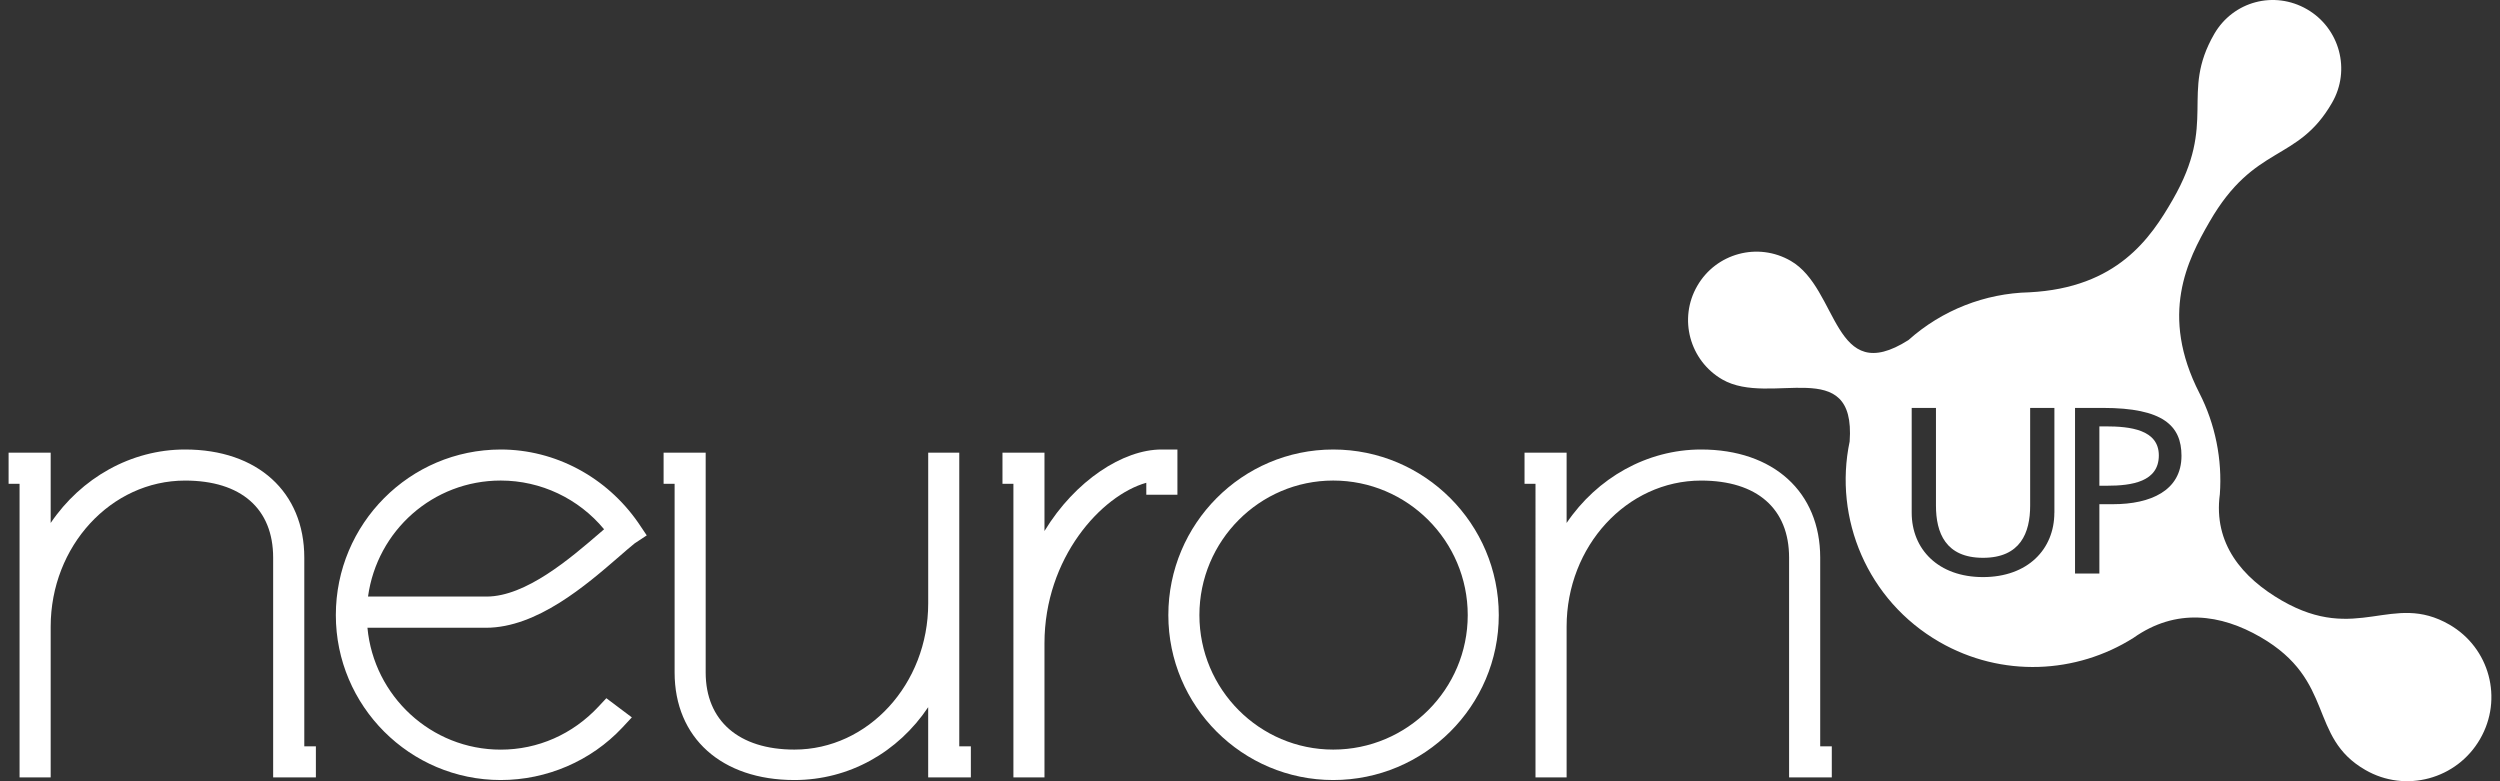 <?xml version="1.0" encoding="utf-8"?>
<!-- Generator: Adobe Illustrator 16.0.0, SVG Export Plug-In . SVG Version: 6.00 Build 0)  -->
<!DOCTYPE svg PUBLIC "-//W3C//DTD SVG 1.1//EN" "http://www.w3.org/Graphics/SVG/1.1/DTD/svg11.dtd">
<svg version="1.1" id="Layer_1" xmlns="http://www.w3.org/2000/svg" xmlns:xlink="http://www.w3.org/1999/xlink" x="0px" y="0px"
	 width="96px" height="30px" viewBox="0 0 96 30" enable-background="new 0 0 96 30" xml:space="preserve">
<rect x="0" y="0" width="96" height="30" fill="#333333" stroke="none"/>
<g>
	<g>
		<g>
			<path fill="#FFFFFF" d="M12.13,29.853h-1.641v-8.438c0-1.882-1.232-2.961-3.381-2.961c-2.846,0-5.162,2.517-5.162,5.609v5.79
				H0.751V18.578H0.33v-1.195h1.616v2.699c1.171-1.729,3.083-2.821,5.162-2.821c2.78,0,4.577,1.631,4.577,4.153v7.245h0.445V29.853z
				"/>
		</g>
		<g>
			<path fill="#FFFFFF" d="M19.228,29.953c-3.491,0-6.332-2.842-6.332-6.333c0-3.507,2.841-6.359,6.332-6.359
				c2.086,0,4.059,1.052,5.279,2.81l0.328,0.488l-0.465,0.307c-0.176,0.141-0.374,0.314-0.606,0.516
				c-1.252,1.083-3.142,2.724-5.105,2.724H14.11c0.244,2.621,2.445,4.68,5.117,4.68c1.428,0,2.764-0.589,3.758-1.655l0.299-0.32
				l0.979,0.736l-0.369,0.396C22.698,29.219,20.998,29.953,19.228,29.953z M14.132,22.908h4.551c1.514,0,3.223-1.472,4.353-2.445
				c0.054-0.049,0.11-0.095,0.161-0.139c-0.976-1.179-2.428-1.871-3.969-1.871C16.629,18.453,14.482,20.373,14.132,22.908z"/>
		</g>
		<g>
			<path fill="#FFFFFF" d="M30.505,29.953c-2.795,0-4.6-1.621-4.6-4.13v-7.245h-0.423v-1.195h1.616v8.44
				c0,1.853,1.273,2.961,3.406,2.961c2.834,0,5.139-2.519,5.139-5.611v-5.79h1.193v11.276h0.445v1.193h-1.639v-2.696
				C34.483,28.887,32.604,29.953,30.505,29.953z"/>
		</g>
		<g>
			<path fill="#FFFFFF" d="M40.108,29.853h-1.193V18.578h-0.42v-1.195h1.613v3.008c1.179-1.938,3.02-3.13,4.494-3.13h0.611v1.738
				h-1.195v-0.46c-1.719,0.482-3.91,2.878-3.91,6.169V29.853z"/>
		</g>
		<g>
			<path fill="#FFFFFF" d="M51.196,29.953c-3.493,0-6.332-2.842-6.332-6.333c0-3.507,2.839-6.359,6.332-6.359
				c3.505,0,6.357,2.853,6.357,6.359C57.554,27.111,54.701,29.953,51.196,29.953z M51.196,18.453c-2.833,0-5.139,2.318-5.139,5.167
				c0,2.847,2.306,5.164,5.139,5.164c2.847,0,5.165-2.317,5.165-5.164C56.361,20.771,54.043,18.453,51.196,18.453z"/>
		</g>
		<g>
			<path fill="#FFFFFF" d="M70.342,29.853h-1.641v-8.438c0-1.882-1.229-2.961-3.379-2.961c-2.849,0-5.164,2.517-5.164,5.609v5.79
				h-1.195V18.578h-0.421v-1.195h1.616v2.699c1.171-1.729,3.083-2.821,5.164-2.821c2.777,0,4.574,1.631,4.574,4.153v7.245h0.445
				V29.853z"/>
		</g>
		<path fill-rule="evenodd" clip-rule="evenodd" fill="#FFFFFF" d="M80.86,16.373h-0.244v2.279h0.298
			c0.948,0,1.985-0.152,1.985-1.164C82.899,16.492,81.784,16.373,80.86,16.373z"/>
		<path fill-rule="evenodd" clip-rule="evenodd" fill="#FFFFFF" d="M94.059,23.986c-2.205-1.273-3.535,0.748-6.436-0.924
			c-1.516-0.875-2.636-2.186-2.381-4.083c0.098-1.335-0.177-2.696-0.783-3.88c-1.54-3.01-0.464-5.112,0.387-6.582
			c1.736-3.015,3.374-2.259,4.704-4.57c0.729-1.259,0.294-2.866-0.963-3.592c-1.257-0.724-2.832-0.308-3.561,0.951
			c-1.33,2.311,0.147,3.347-1.594,6.364c-0.846,1.47-2.127,3.382-5.507,3.555c-1.696,0.039-3.35,0.68-4.641,1.834
			c-2.902,1.844-2.665-1.973-4.521-3.042c-1.257-0.727-2.865-0.296-3.589,0.963c-0.727,1.256-0.294,2.865,0.963,3.592
			c1.854,1.068,5.132-0.998,4.89,2.379c-0.623,2.963,0.681,6.104,3.445,7.699c2.401,1.383,5.265,1.227,7.453-0.156
			c1.643-1.16,3.359-0.908,4.875-0.032c2.899,1.673,1.819,3.833,4.029,5.104c1.541,0.891,3.517,0.357,4.406-1.188
			C96.127,26.838,95.604,24.879,94.059,23.986z M78.887,19.688c0,1.401-1.02,2.472-2.74,2.472c-1.717,0-2.738-1.07-2.738-2.472
			v-4.024h0.932v3.753c0,1.042,0.369,2.003,1.807,2.003c1.439,0,1.81-0.961,1.81-2.003v-3.753h0.931V19.688z M81.148,19.361h-0.532
			v2.664h-0.935v-6.361h1.071c2.303,0,3.017,0.678,3.017,1.838C83.77,18.846,82.572,19.361,81.148,19.361z"/>
	</g>
</g>
</svg>
